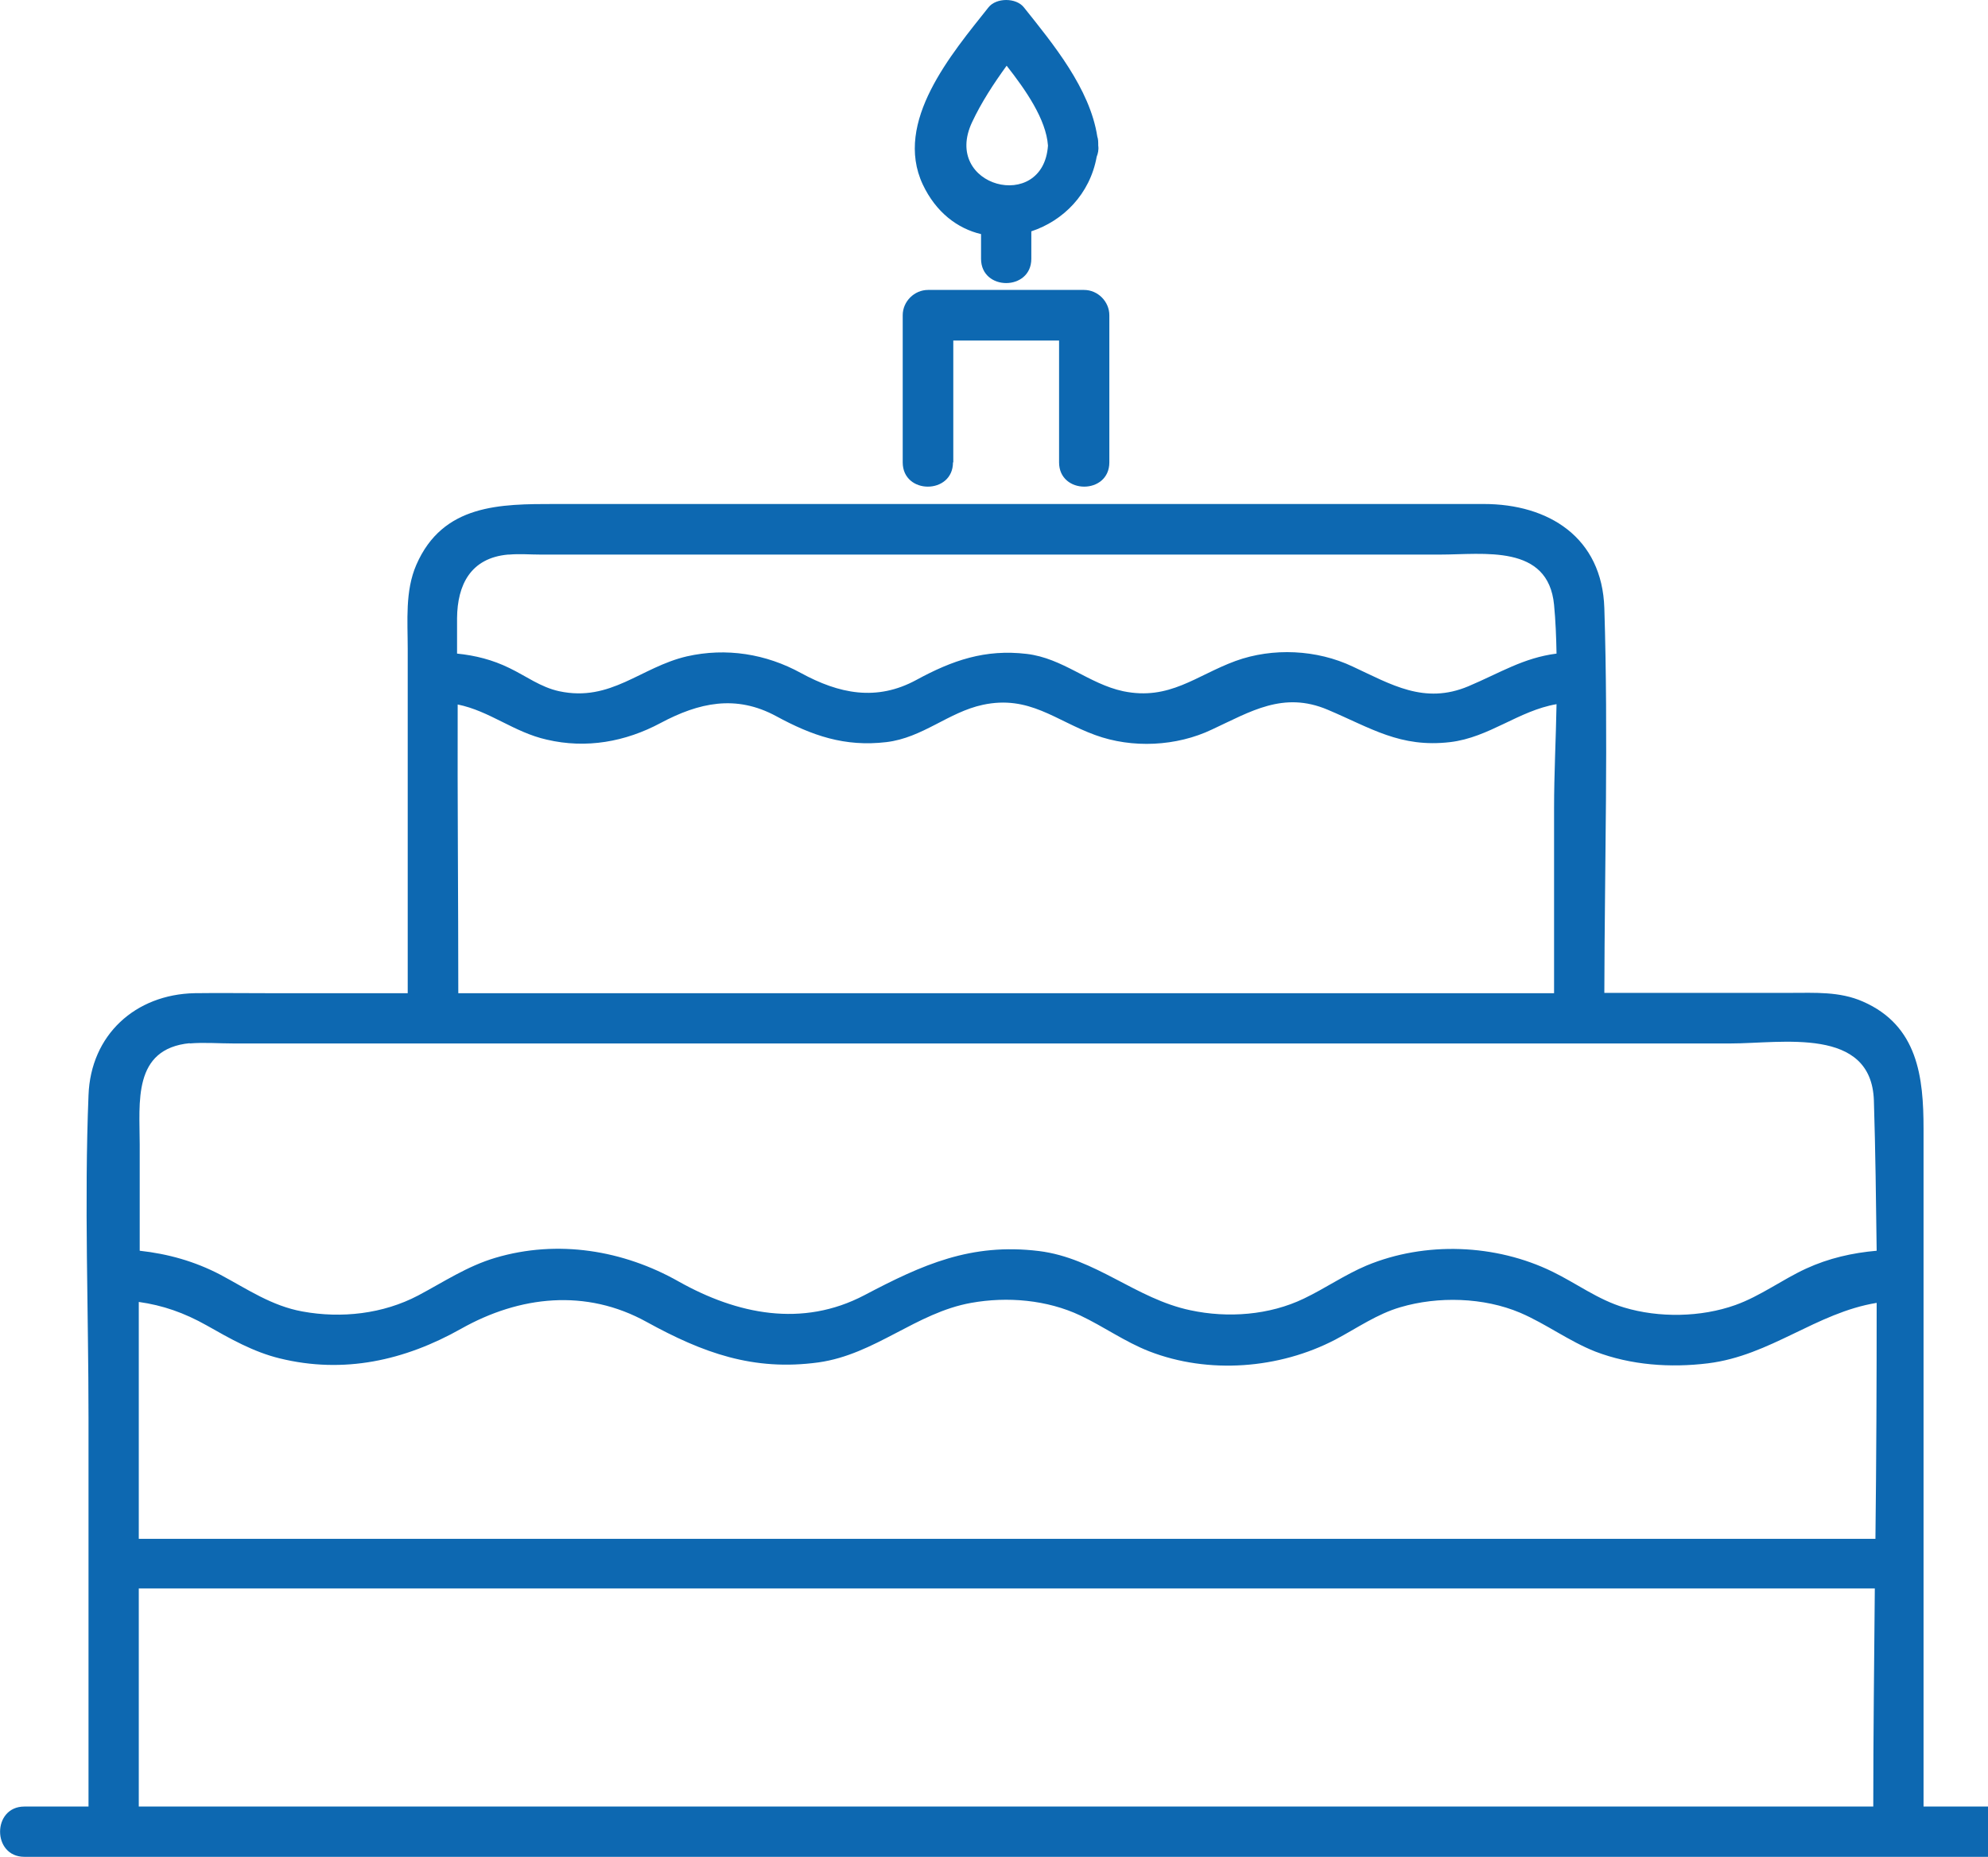 <?xml version="1.0" encoding="UTF-8"?>
<svg id="Livello_1" data-name="Livello 1" xmlns="http://www.w3.org/2000/svg" viewBox="0 0 64.46 60.2">
  <defs>
    <style>
      .cls-1 {
        fill: #0d68b1;
      }
    </style>
  </defs>
  <path class="cls-1" d="M42.87,58.57H4.5v-7.07h56.29c-.02,2.36-.05,4.72-.05,7.07h-17.87ZM6.14,33.83c.47-.04.96,0,1.43,0h48.54c1.67,0,4.57-.56,4.65,1.85.05,1.62.07,3.25.09,4.87-.79.07-1.55.24-2.29.58-.78.36-1.48.89-2.29,1.18-1.12.4-2.48.42-3.61.08-.84-.25-1.54-.78-2.32-1.16-1.84-.9-4.13-.99-6.03-.2-.71.3-1.34.74-2.03,1.07-1.12.54-2.47.64-3.68.38-1.77-.37-3.07-1.69-4.91-1.92-2.21-.27-3.78.44-5.66,1.43-2.02,1.06-4.13.62-6.02-.44-1.8-1.02-3.93-1.37-5.95-.77-.91.27-1.67.78-2.5,1.22-1.14.6-2.49.75-3.75.52-1-.18-1.78-.72-2.66-1.19-.84-.44-1.71-.68-2.62-.78v-3.45c0-1.35-.24-3.1,1.63-3.28M16.51,17.98c.34-.03.68,0,1.02,0h29.16c1.42,0,3.51-.35,3.7,1.63.05.52.07,1.05.08,1.58-1.08.14-1.82.62-2.86,1.06-1.43.6-2.5-.06-3.75-.64-1.16-.55-2.59-.62-3.8-.18-1.28.47-2.14,1.29-3.64.98-1.12-.24-1.95-1.07-3.13-1.21-1.35-.16-2.41.21-3.57.84-1.3.71-2.52.45-3.75-.22-1.13-.62-2.42-.83-3.7-.54-1.5.35-2.46,1.49-4.14,1.13-.6-.13-1.07-.49-1.61-.75-.55-.27-1.11-.41-1.7-.47,0-.38,0-.77,0-1.15.01-1.08.44-1.95,1.65-2.06M14.86,32.2c0-3.12-.03-6.24-.02-9.36,1.04.21,1.82.9,2.89,1.14,1.28.3,2.55.07,3.69-.54,1.24-.66,2.44-.93,3.75-.22,1.16.63,2.22,1,3.57.84,1.18-.14,2.01-.97,3.13-1.21,1.5-.32,2.35.51,3.64.98,1.2.44,2.64.37,3.79-.18,1.25-.58,2.31-1.25,3.75-.64,1.4.59,2.35,1.24,3.97,1.05,1.27-.15,2.22-1.02,3.45-1.23-.02,1.13-.08,2.26-.08,3.37v6H14.86ZM4.5,42.21c.78.11,1.47.35,2.2.76.76.43,1.51.86,2.37,1.07,2.08.51,4.05.07,5.88-.96,1.9-1.07,4.05-1.31,6.02-.22,1.82,1,3.45,1.6,5.57,1.31,1.84-.26,3.16-1.61,4.95-1.93,1.17-.21,2.46-.1,3.54.41.76.36,1.44.85,2.23,1.16,1.93.75,4.22.57,6.04-.38.7-.37,1.35-.83,2.11-1.05,1.22-.36,2.7-.32,3.88.18.84.36,1.58.92,2.44,1.26,1.15.44,2.43.53,3.65.38,2.03-.25,3.51-1.64,5.47-1.96,0,2.55-.01,5.1-.04,7.65H4.5v-7.66ZM64.46,58.57h-2.09v-21.97c0-1.67-.18-3.35-1.97-4.13-.75-.33-1.55-.28-2.35-.28h-6.03c.01-4.15.13-8.32,0-12.47-.07-2.3-1.81-3.38-3.91-3.38h-30.11c-1.78,0-3.64,0-4.5,1.97-.37.85-.28,1.82-.28,2.72v11.17h-4.61c-.76,0-1.53-.01-2.3,0-1.92.04-3.37,1.35-3.44,3.31-.14,3.47,0,6.98,0,10.45v12.61H.79c-1.05,0-1.05,1.63,0,1.63h63.67c1.05,0,1.05-1.63,0-1.63"/>
  <path class="cls-1" d="M30.91,14.99v-3.95h3.43v3.95c0,1.05,1.63,1.05,1.63,0v-4.77c0-.44-.37-.82-.82-.82h-5.06c-.44,0-.82.37-.82.82v4.77c0,1.05,1.63,1.05,1.63,0"/>
  <path class="cls-1" d="M31.52,3.96c.3-.64.7-1.25,1.12-1.83.62.79,1.28,1.74,1.34,2.59-.15,2.2-3.45,1.34-2.46-.76M31.81,7.59v.8c0,1.05,1.63,1.05,1.63,0v-.89c1.03-.34,1.9-1.2,2.12-2.42.04-.1.07-.22.05-.36,0-.11,0-.21-.03-.29-.24-1.56-1.43-3-2.38-4.19-.25-.32-.9-.32-1.15,0-1.19,1.5-3.08,3.71-2.13,5.74.43.91,1.13,1.43,1.89,1.61"/>
</svg>